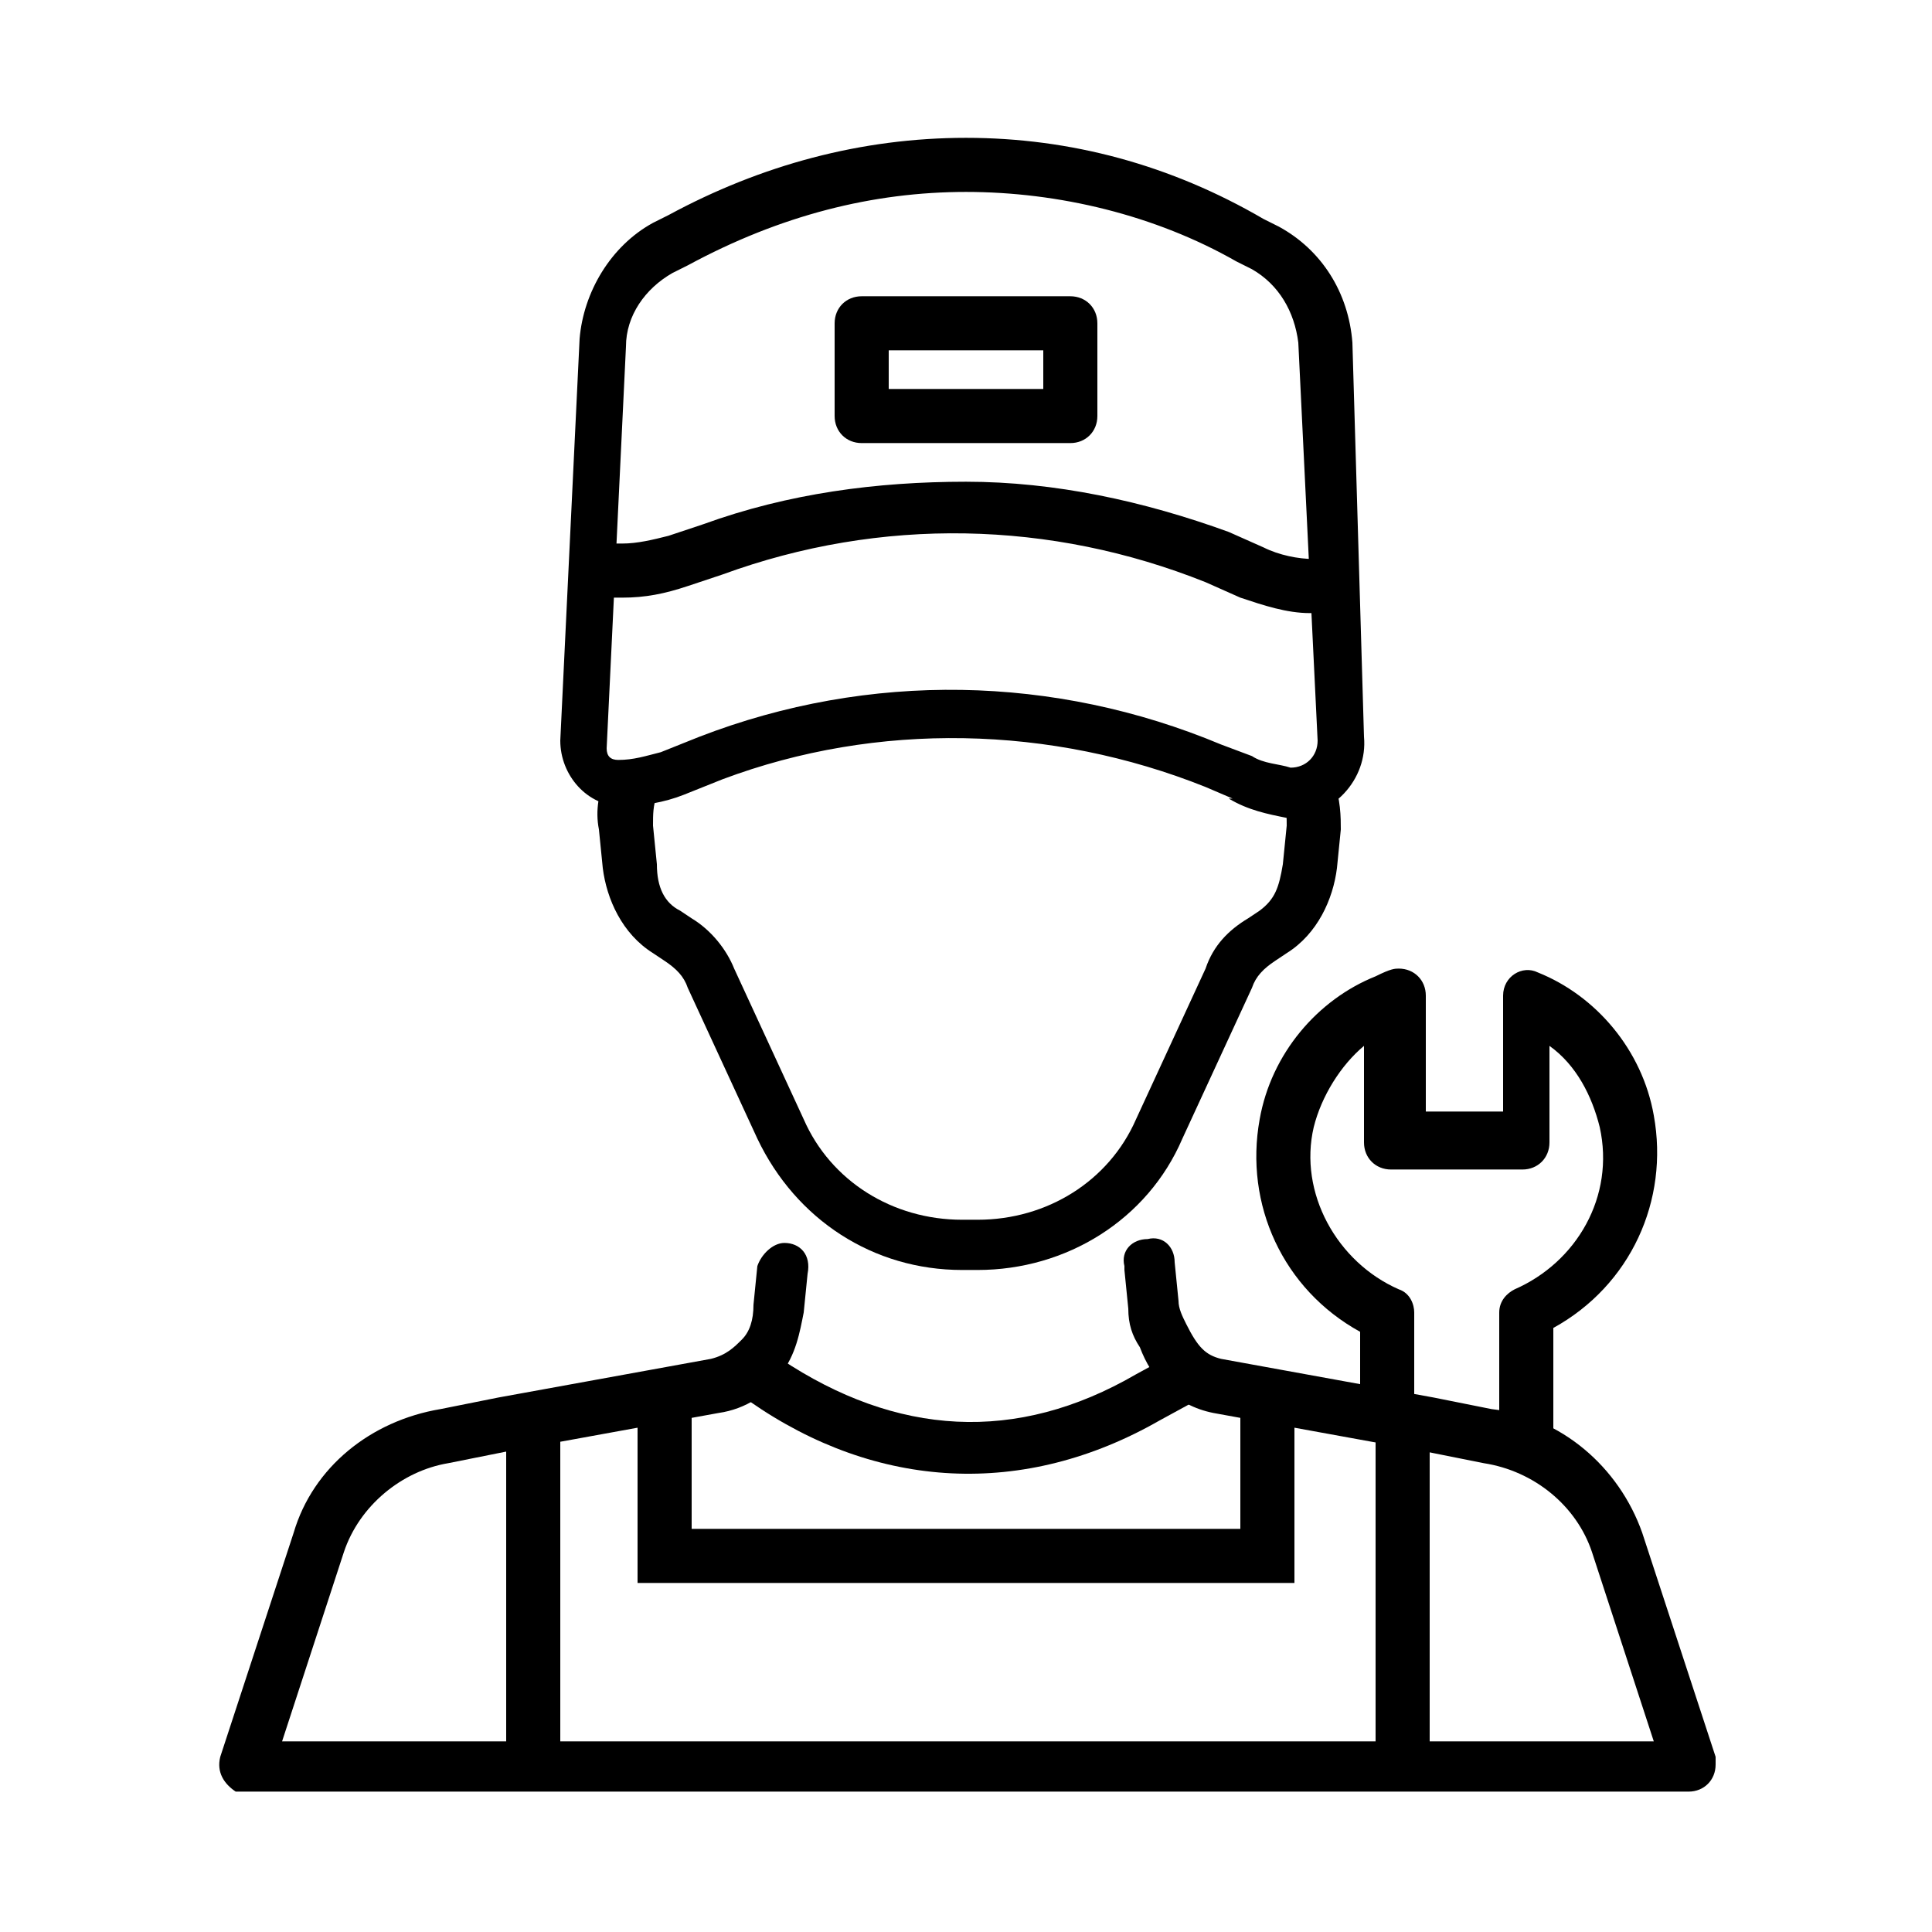 <?xml version="1.0" encoding="utf-8"?>
<!-- Generator: Adobe Illustrator 22.1.0, SVG Export Plug-In . SVG Version: 6.00 Build 0)  -->
<svg version="1.1" id="Layer_1" xmlns="http://www.w3.org/2000/svg" xmlns:xlink="http://www.w3.org/1999/xlink" x="0px" y="0px"
	 viewBox="0 0 50 50" style="enable-background:new 0 0 50 50;" xml:space="preserve">
<g transform="translate(0,-288.533)">
	<path d="M36.2,313.6c0.4,0,0.7,0.3,0.7,0.7v3h2v-3c0-0.5,0.5-0.8,0.9-0.6c1.5,0.6,2.7,2,3,3.7c0.4,2.2-0.6,4.4-2.6,5.5v3.3h-1.4
		v-3.7c0-0.3,0.2-0.5,0.4-0.6c1.6-0.7,2.6-2.4,2.2-4.2c-0.2-0.8-0.6-1.6-1.3-2.1v2.5c0,0.4-0.3,0.7-0.7,0.7h-3.4
		c-0.4,0-0.7-0.3-0.7-0.7v-2.5c-0.6,0.5-1.1,1.3-1.3,2.1c-0.4,1.7,0.6,3.5,2.2,4.2c0.3,0.1,0.4,0.4,0.4,0.6c0,1,0,3.1,0,3.1h-1.4
		c0,0,0-1.6,0-2.6c-2-1.1-3-3.3-2.6-5.5c0.3-1.7,1.5-3.1,3-3.7C36,313.6,36.1,313.6,36.2,313.6L36.2,313.6z"/>
	<path d="M34.5,308.7l-1.3,0.5c0.1,0.2,0.1,0.5,0.1,0.7l-0.1,1c-0.1,0.6-0.2,0.9-0.6,1.2l-0.3,0.2c-0.5,0.3-0.9,0.7-1.1,1.3
		l-1.8,3.9c-0.7,1.6-2.3,2.6-4.1,2.6h-0.4c-1.8,0-3.4-1-4.1-2.6l-1.8-3.9c-0.2-0.5-0.6-1-1.1-1.3l-0.3-0.2c-0.4-0.2-0.6-0.6-0.6-1.2
		l-0.1-1c0-0.3,0-0.5,0.1-0.8l-1.3-0.5c-0.2,0.4-0.3,0.9-0.2,1.4l0.1,1c0.1,0.8,0.5,1.7,1.3,2.2l0.3,0.2c0.3,0.2,0.5,0.4,0.6,0.7
		l1.8,3.9c1,2.1,3,3.4,5.3,3.4h0.4c2.3,0,4.4-1.3,5.3-3.4l1.8-3.9c0.1-0.3,0.3-0.5,0.6-0.7l0.3-0.2c0.8-0.5,1.2-1.4,1.3-2.2l0.1-1
		C34.7,309.7,34.7,309.2,34.5,308.7L34.5,308.7z"/>
	<path d="M20.3,320.7c-0.3,0-0.6,0.3-0.7,0.6l-0.1,1c0,0.4-0.1,0.7-0.3,0.9c-0.2,0.2-0.4,0.4-0.8,0.5l-5.5,1c-0.5,0.1-1,0.2-1.5,0.3
		c0,0,0,0,0,0c-1.8,0.3-3.3,1.5-3.8,3.2L5.7,334c-0.1,0.4,0.1,0.7,0.4,0.9c0.1,0,0.1,0,0.2,0h37.4c0.4,0,0.7-0.3,0.7-0.7
		c0-0.1,0-0.1,0-0.2l-1.9-5.8c-0.6-1.7-2.1-3-3.9-3.2l-1.5-0.3l-5.5-1c-0.4-0.1-0.6-0.3-0.9-0.9c0,0,0,0,0,0
		c-0.1-0.2-0.2-0.4-0.2-0.6l-0.1-1c0-0.4-0.3-0.7-0.7-0.6c-0.4,0-0.7,0.3-0.6,0.7c0,0,0,0,0,0.1l0.1,1c0,0.4,0.1,0.7,0.3,1
		c0.3,0.8,0.9,1.5,1.9,1.7l5.5,1l1.5,0.3c0,0,0,0,0,0c1.3,0.2,2.4,1.1,2.8,2.3l1.6,4.9H7.3l1.6-4.9c0.4-1.2,1.5-2.1,2.7-2.3
		c0,0,0,0,0,0c0.5-0.1,1-0.2,1.5-0.3l5.5-1c0.7-0.1,1.3-0.5,1.6-1c0.4-0.5,0.5-1.1,0.6-1.6l0.1-1C21,321,20.7,320.7,20.3,320.7
		C20.3,320.7,20.3,320.7,20.3,320.7L20.3,320.7z"/>
	<path d="M30.5,323.5l-1.1,0.6c-3.1,1.8-6.2,1.6-9.2-0.4l-0.3-0.2l-0.8,1.1l0.3,0.2c3.3,2.3,7.1,2.5,10.6,0.5l1.1-0.6L30.5,323.5z"
		/>
	<path d="M16.5,324.7v4.8h17v-4.8h-1.4v3.4H17.9v-3.4H16.5z"/>
	<path d="M13.1,325.4v8.8h1.4v-8.8H13.1z"/>
	<path d="M35.6,325.4v8.8h1.4v-8.8H35.6z"/>
	<path d="M25,292.1c-2.7,0-5.3,0.7-7.7,2l-0.4,0.2c-1.1,0.6-1.8,1.8-1.9,3l-0.5,10.4c0,0.9,0.7,1.7,1.6,1.7c0.5,0,1.1-0.1,1.6-0.3
		l1-0.4c4-1.5,8.5-1.4,12.5,0.2l0.7,0.3l-0.1,0c0.5,0.3,1,0.4,1.5,0.5h0h0c1.2,0,2.1-1,2-2.1L35,297.4c-0.1-1.3-0.8-2.4-1.9-3
		l-0.4-0.2C30.3,292.8,27.7,292.1,25,292.1L25,292.1z M25,293.5c2.4,0,4.9,0.6,7,1.8l0.4,0.2c0.7,0.4,1.1,1.1,1.2,1.9l0.5,10.3
		c0,0.4-0.3,0.7-0.7,0.7c-0.3-0.1-0.7-0.1-1-0.3l0,0l-0.8-0.3c-4.3-1.8-9.1-1.9-13.5-0.2l-1,0.4c-0.4,0.1-0.7,0.2-1.1,0.2
		c-0.2,0-0.3-0.1-0.3-0.3l0.5-10.4c0-0.8,0.5-1.5,1.2-1.9l0.4-0.2C20.2,294.1,22.6,293.5,25,293.5L25,293.5z"/>
	<path d="M25,301c-2.3,0-4.6,0.3-6.8,1.1l-0.9,0.3c-0.4,0.1-0.8,0.2-1.2,0.2h-1v1.4h1c0.6,0,1.1-0.1,1.7-0.3l0.9-0.3
		c4.1-1.5,8.5-1.4,12.5,0.2l0.9,0.4c0.6,0.2,1.2,0.4,1.8,0.4h0.9V303H34c-0.4,0-0.9-0.1-1.3-0.3l-0.9-0.4
		C29.6,301.5,27.3,301,25,301L25,301z"/>
	<path d="M22.3,296.2c-0.4,0-0.7,0.3-0.7,0.7v2.4c0,0.4,0.3,0.7,0.7,0.7h5.4c0.4,0,0.7-0.3,0.7-0.7v-2.4c0-0.4-0.3-0.7-0.7-0.7H22.3
		z M23,297.6H27v1H23L23,297.6z"/>
</g>
</svg>
